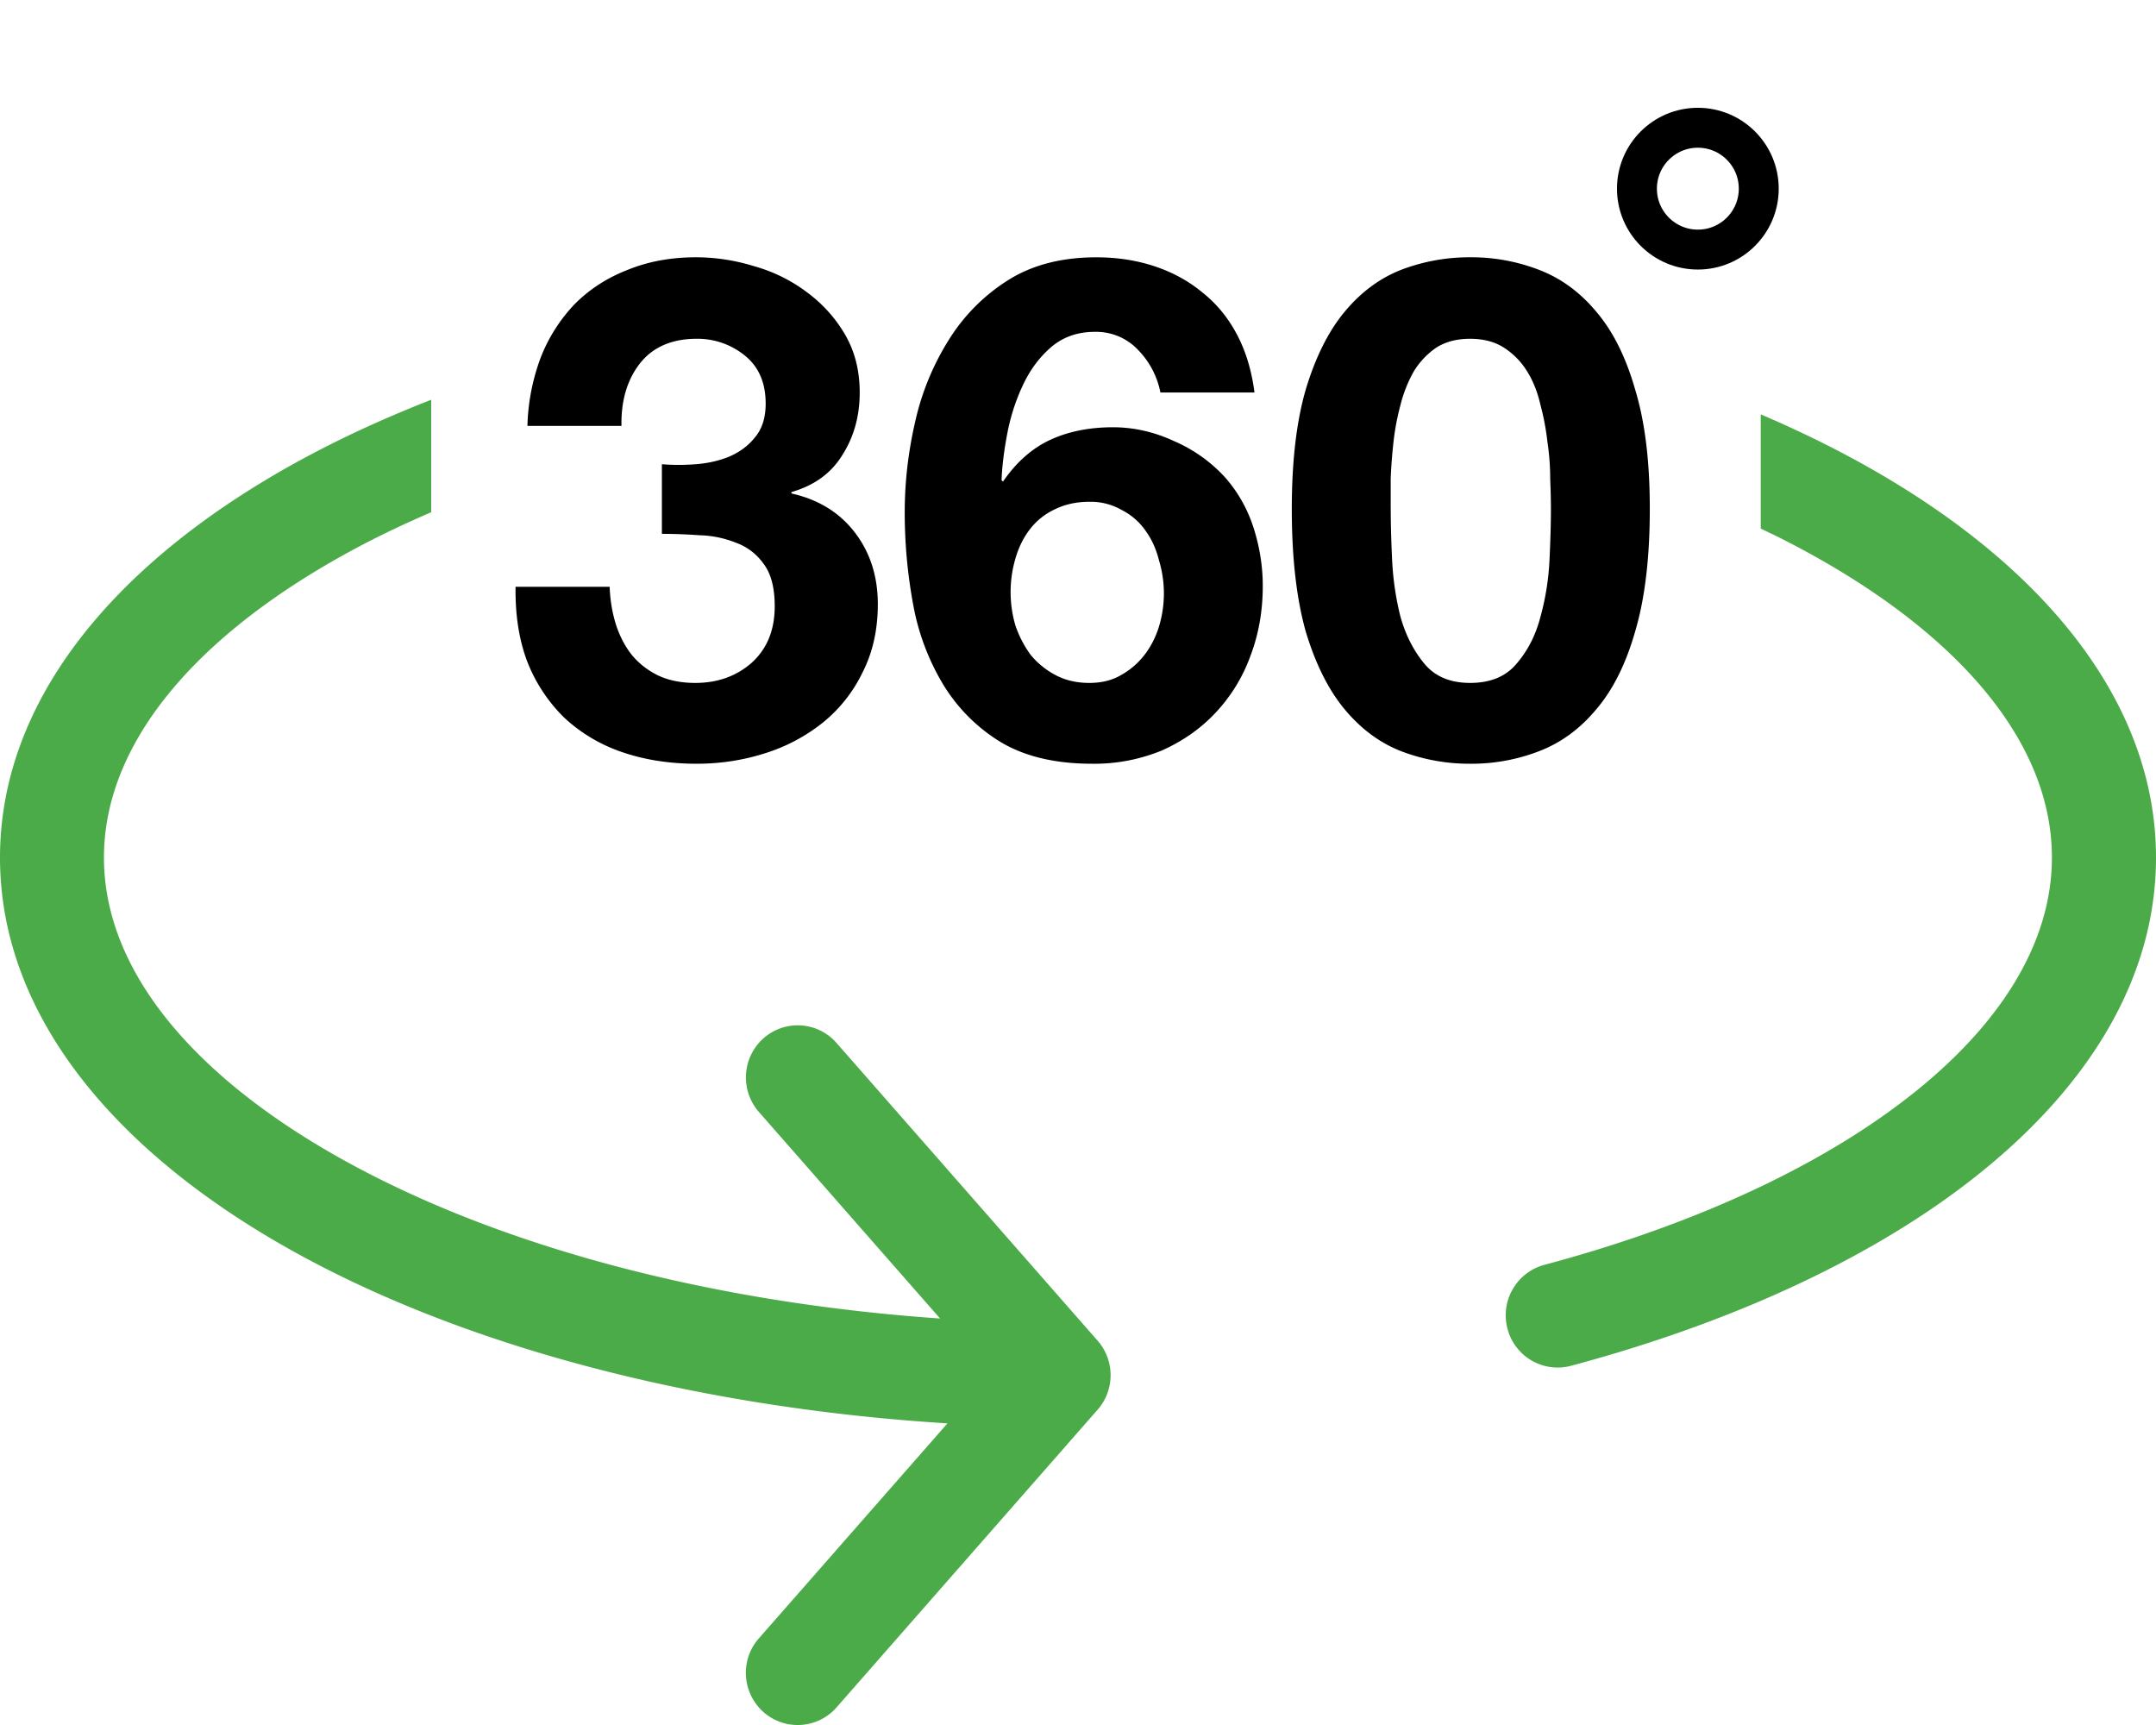 <svg xmlns="http://www.w3.org/2000/svg" fill="none" viewBox="0 0 60 48">
    <path fill="#4cab49" d="M12 11.123c-.994.39-1.944.809-2.834 1.258C3.501 15.238 0 19.29 0 23.863c0 4.489 3.367 8.474 8.838 11.32 4.58 2.383 10.7 3.997 17.53 4.424l-.003.002-5.246 5.98c-.53.6-.47 1.517.125 2.048.596.53 1.508.474 2.035-.125l7.262-8.28c.482-.541.493-1.37.004-1.927l-7.266-8.285a1.435 1.435 0 0 0-2.035-.125 1.457 1.457 0 0 0-.125 2.046l5.043 5.748c-6.258-.434-11.836-1.919-16.002-4.087-4.5-2.341-7.267-5.43-7.267-8.74 0-3.385 2.89-6.533 7.56-8.891A29.02 29.02 0 0 1 12 14.254v-3.131zm37 .408v3.178c.182.087.366.173.543.262 4.67 2.358 7.56 5.506 7.56 8.89 0 2.259-1.295 4.42-3.548 6.307-2.514 2.106-6.175 3.852-10.575 5.027a1.454 1.454 0 0 0-1.029 1.774 1.443 1.443 0 0 0 1.764 1.037c4.797-1.282 8.846-3.229 11.683-5.608C58.32 29.953 60 27.036 60 23.863c0-4.572-3.503-8.625-9.166-11.482A31.923 31.923 0 0 0 49 11.53z"/>
    <path fill="#000" d="M18.42 12.917c.297.026.613.026.95 0 .335-.026.646-.097.93-.214.297-.129.536-.31.717-.542.194-.233.291-.543.291-.93 0-.582-.194-1.028-.581-1.338a2.08 2.08 0 0 0-1.338-.466c-.698 0-1.228.233-1.59.698-.348.453-.517 1.028-.504 1.726h-2.617a5.84 5.84 0 0 1 .369-1.9 4.54 4.54 0 0 1 .95-1.493c.413-.413.904-.73 1.473-.95.569-.232 1.202-.349 1.9-.349a5.48 5.48 0 0 1 1.628.252 4.372 4.372 0 0 1 1.454.718c.44.323.794.717 1.066 1.182.271.465.407 1.002.407 1.609 0 .66-.162 1.24-.485 1.745-.31.504-.782.846-1.415 1.027v.039c.75.168 1.338.53 1.764 1.085.427.556.64 1.222.64 1.997 0 .71-.142 1.344-.426 1.9a4.046 4.046 0 0 1-1.105 1.395 4.92 4.92 0 0 1-1.61.853c-.607.194-1.24.291-1.9.291-.762 0-1.46-.11-2.093-.33a4.456 4.456 0 0 1-1.59-.95 4.458 4.458 0 0 1-1.027-1.55c-.232-.608-.342-1.305-.33-2.094h2.618c.013.362.07.711.174 1.047.104.323.252.608.446.853.194.233.433.42.717.562.298.142.646.213 1.047.213.62 0 1.144-.187 1.57-.562.427-.387.64-.91.64-1.57 0-.517-.103-.911-.31-1.182a1.6 1.6 0 0 0-.756-.582 2.91 2.91 0 0 0-1.027-.213c-.362-.026-.711-.039-1.047-.039v-1.938Zm11.895 1.046c-.362 0-.685.072-.969.214a1.86 1.86 0 0 0-.678.542c-.181.233-.317.504-.407.815a3.307 3.307 0 0 0 0 1.88c.103.297.245.569.426.814.194.233.426.42.698.562.271.142.581.213.93.213.336 0 .627-.07.873-.213.258-.142.478-.33.659-.562.18-.233.316-.498.407-.795a3.177 3.177 0 0 0 0-1.841c-.078-.31-.2-.582-.368-.815a1.793 1.793 0 0 0-.66-.581 1.737 1.737 0 0 0-.91-.233Zm1.978-3.043a2.335 2.335 0 0 0-.62-1.182 1.6 1.6 0 0 0-1.203-.504c-.49 0-.904.148-1.24.445-.323.285-.582.64-.776 1.066-.193.414-.336.86-.426 1.338-.09.478-.142.905-.155 1.28l.039.038c.374-.543.814-.93 1.318-1.163.504-.232 1.085-.349 1.744-.349.582 0 1.15.13 1.706.388a4.156 4.156 0 0 1 1.415 1.008c.362.413.627.885.795 1.415.168.53.252 1.066.252 1.609 0 .698-.116 1.35-.349 1.958a4.577 4.577 0 0 1-.969 1.57c-.414.44-.911.788-1.493 1.047a4.937 4.937 0 0 1-1.938.368c-1.021 0-1.867-.2-2.54-.6a4.79 4.79 0 0 1-1.608-1.61 6.59 6.59 0 0 1-.834-2.23 14.071 14.071 0 0 1-.233-2.558c0-.84.097-1.68.291-2.52a7.23 7.23 0 0 1 .93-2.268A5.207 5.207 0 0 1 28.048 7.8c.672-.426 1.493-.64 2.462-.64.582 0 1.125.084 1.629.252.504.168.95.414 1.337.737.388.31.704.698.95 1.163.245.465.407 1.002.485 1.609h-2.617Zm6.41 3.237c0 .388.012.86.038 1.415.026.543.103 1.073.233 1.59.142.504.362.937.659 1.299.297.362.723.542 1.28.542.568 0 1-.18 1.298-.542.31-.362.53-.795.66-1.3a7.288 7.288 0 0 0 .251-1.589c.026-.555.039-1.027.039-1.415 0-.232-.007-.51-.02-.833 0-.336-.025-.679-.077-1.028a6.872 6.872 0 0 0-.194-1.027c-.078-.349-.2-.66-.368-.93a2.08 2.08 0 0 0-.64-.66c-.258-.168-.575-.252-.95-.252s-.691.084-.95.252a2.167 2.167 0 0 0-.62.66 3.778 3.778 0 0 0-.368.93c-.09.336-.155.678-.194 1.027-.039.35-.065.692-.078 1.028v.833Zm-2.753 0c0-1.318.129-2.423.387-3.315.272-.904.634-1.628 1.086-2.17.452-.543.976-.931 1.57-1.164a5.32 5.32 0 0 1 1.92-.349 5.22 5.22 0 0 1 1.918.35c.608.232 1.137.62 1.59 1.162.465.543.827 1.267 1.085 2.171.272.892.407 1.997.407 3.315 0 1.357-.135 2.494-.407 3.412-.258.905-.62 1.628-1.085 2.171-.453.543-.982.93-1.59 1.163a5.22 5.22 0 0 1-1.919.349 5.32 5.32 0 0 1-1.919-.349c-.594-.232-1.118-.62-1.57-1.163-.452-.543-.814-1.266-1.086-2.171-.258-.918-.387-2.055-.387-3.412Z"/>
    <circle cx="47.25" cy="5.25" r="1.695" stroke="#000" stroke-width="1.111"/>
</svg>
